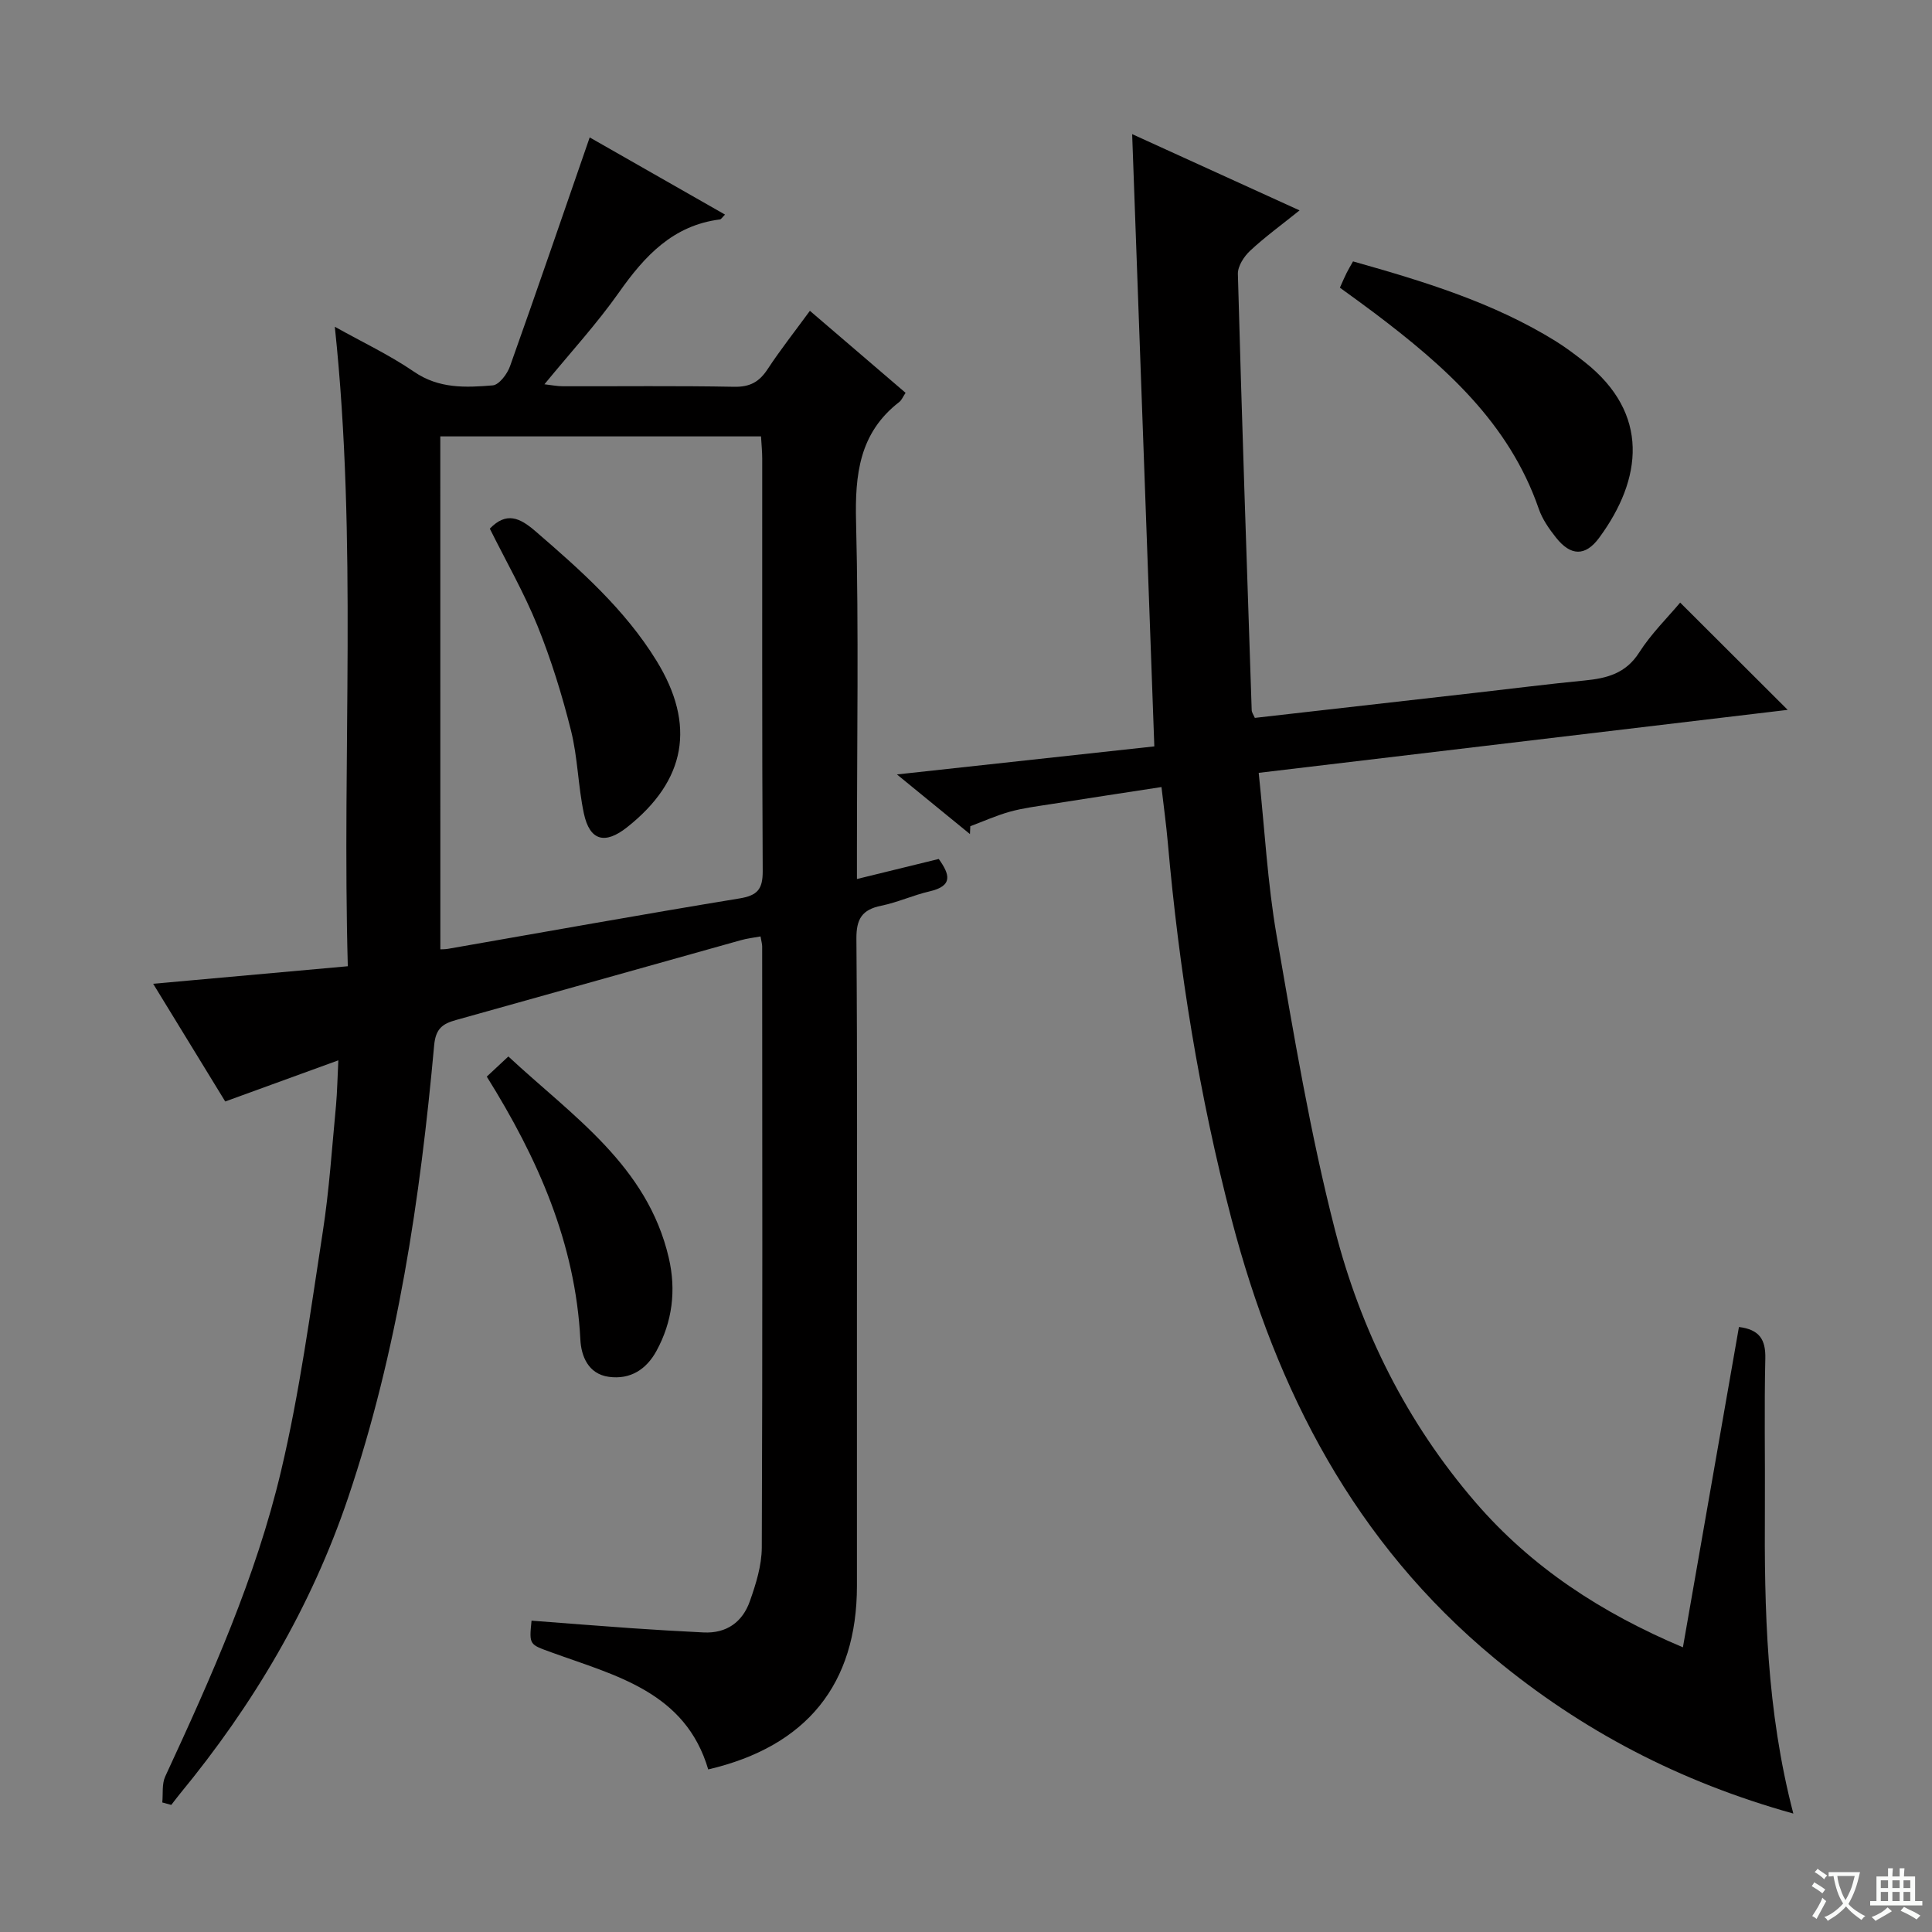 <svg enable-background="new 0 0 400 400" viewBox="0 0 400 400" xmlns="http://www.w3.org/2000/svg"><rect x="0" y="0" width="400" height="400" fill="#808080" stroke="none"/><path d="m377.9 391.2c-.2.3-.4.5-.6.8-.7-.6-1.4-1-2.2-1.5.2-.3.4-.5.5-.8.6.4 1.4.8 2.3 1.5zm-1.8 6.1c-.2-.2-.5-.4-.9-.6.4-.6.8-1.2 1.2-1.9s.7-1.3.9-1.9c.3.3.5.5.8.7-.7 1.3-1.4 2.6-2 3.7zm2.2-9c-.3.3-.5.5-.6.8-.6-.6-1.3-1.1-2-1.5.3-.3.5-.5.6-.7.6.5 1.3.9 2 1.4zm.3.2v-.9h2 4.5c-.3 1.3-.6 2.5-1 3.6s-.9 2.1-1.4 3c.4.5 1 1 1.6 1.4s1.2.8 1.9 1.1c-.3.2-.5.4-.8.8-.4-.3-1-.7-1.6-1.2s-1.2-1.1-1.6-1.6c-.5.6-1.1 1.1-1.7 1.6s-1.4.9-2.1 1.4c-.1-.3-.3-.5-.7-.8.6-.2 1.2-.5 1.9-1s1.4-1.1 2-1.8c-.5-.8-.9-1.6-1.2-2.5s-.6-2-.8-3.2c-.4.1-.7.1-1 .1zm2.5 2.7c.3 1 .7 1.7 1 2.2.3-.5.6-1.1 1-2s.6-1.9.9-3h-3.2-.4c.1.9.3 1.8.7 2.8z" fill="#fafbfa"/><path d="m396.5 388.5v1.5 3.6h1.5v.9c-.4 0-1 0-1.7 0h-7.9c-.5 0-.9 0-1.2 0v-.9h1.3v-3.5c0-.7 0-1.2 0-1.6h2.4c0-.8 0-1.4 0-1.7h1c0 .3-.1.8-.1 1.7h1.5c0-.8 0-1.4 0-1.7h1c0 .3-.1.9-.1 1.7zm-8.2 9.2c-.2-.3-.5-.5-.8-.8.8-.3 1.4-.6 1.9-.9s1-.7 1.4-1.1c.3.3.6.5.9.8-1.6 1-2.8 1.6-3.4 2zm2.6-6.8v-1.6h-1.5v1.6zm0 2.7v-1.9h-1.5v1.9zm2.4-2.7v-1.6h-1.5v1.6zm0 2.7v-1.9h-1.5v1.9zm.2 2 .7-.8c.4.2.9.5 1.6.8s1.3.7 1.8 1c-.3.3-.5.5-.8.8-.4-.3-1.5-1-3.3-1.8zm2-4.7v-1.6h-1.4v1.6zm0 2.7v-1.9h-1.4v1.9z" fill="#fafbfa"/><g fill="#010000"><path d="m70.05 219.53c-8.24 2.99-15.53 5.65-23.42 8.52-4.88-7.98-9.85-16.1-14.92-24.37 13.54-1.22 26.51-2.39 40.3-3.63-1.23-44.23 2.02-87.97-2.69-132.4 5.68 3.18 11.33 5.84 16.41 9.32 5.16 3.54 10.71 3.28 16.28 2.82 1.32-.11 3.01-2.35 3.58-3.96 5.57-15.62 10.93-31.31 16.5-47.38 8.87 5.06 18.38 10.48 28.02 15.98-.58.57-.79.96-1.05 1-9.73 1.23-15.58 7.55-20.9 15.1-4.59 6.51-10.02 12.42-15.44 19.03 1.44.16 2.62.41 3.8.41 11.83.03 23.66-.12 35.49.11 3.27.06 5.19-1.02 6.91-3.64 2.64-4.02 5.63-7.8 8.76-12.09 6.74 5.77 13.25 11.36 19.81 16.98-.56.84-.82 1.53-1.32 1.91-8.28 6.4-9.18 15.05-8.93 24.84.56 22.65.18 45.32.18 67.98v5.93c5.93-1.45 11.34-2.78 16.94-4.15 2.27 3.18 3.03 5.57-1.9 6.71-3.39.78-6.61 2.28-10.01 2.97-3.97.81-5.17 2.72-5.14 6.84.21 26.33.11 52.66.11 78.98v54.99c0 20.33-10.38 33.25-30.79 38.01-4.75-16.11-19.23-19.42-32.53-24.26-4.5-1.64-4.56-1.5-4.05-6.54 6.88.52 13.77 1.08 20.67 1.56 4.98.35 9.96.63 14.94.88 4.79.24 8.08-2.18 9.59-6.47 1.26-3.56 2.45-7.38 2.47-11.09.17-41.49.1-82.98.08-124.48 0-.49-.16-.97-.34-2.06-1.41.26-2.8.41-4.12.79-19.65 5.5-39.3 11.04-58.95 16.52-2.75.77-4.18 1.76-4.5 5.2-2.89 31.8-7.56 63.32-17.82 93.7-7.64 22.62-19.64 42.87-34.8 61.28-.62.76-1.21 1.55-1.81 2.32-.62-.17-1.24-.34-1.86-.51.18-1.81-.11-3.83.61-5.38 9.5-20.52 18.77-41.21 23.98-63.25 3.85-16.26 6.07-32.92 8.63-49.46 1.35-8.69 1.91-17.49 2.75-26.25.25-2.79.29-5.61.48-9.31zm21.12-22.98c.34-.02.99 0 1.61-.11 20.09-3.5 40.15-7.12 60.27-10.42 3.73-.61 4.88-1.86 4.86-5.66-.16-28.46-.08-56.92-.1-85.38 0-1.46-.15-2.91-.25-4.63-22.02 0-43.74 0-66.4 0 .01 35.42.01 70.73.01 106.2z"/><path d="m371.29 375.48c-23.59-6.58-43.81-17.19-61.9-32.17-28.88-23.93-45.11-55.3-54.41-90.88-6.7-25.61-10.88-51.65-13.2-78.01-.32-3.62-.82-7.23-1.31-11.47-7.79 1.2-15.43 2.35-23.05 3.56-2.79.44-5.61.79-8.32 1.54-2.8.78-5.48 1.99-8.21 3.01-.02.54-.04 1.08-.07 1.63-4.81-3.93-9.62-7.86-15.12-12.35 18.08-1.97 35.32-3.85 53.29-5.81-1.52-41.88-3.03-83.69-4.59-126.76 12.07 5.5 22.99 10.47 34.66 15.79-3.72 2.99-7.15 5.48-10.23 8.35-1.28 1.19-2.59 3.22-2.54 4.83.82 30.11 1.85 60.21 2.86 90.31.02.45.35.89.65 1.58 15.16-1.72 30.32-3.44 45.48-5.17 7.59-.86 15.17-1.83 22.78-2.57 4.59-.45 8.52-1.42 11.31-5.79 2.48-3.89 5.86-7.2 8.49-10.34 7.42 7.4 14.68 14.65 22.26 22.21-36.28 4.32-72.58 8.64-109.52 13.04 1.24 11.64 1.82 22.78 3.71 33.69 3.54 20.42 6.94 40.94 12.09 60.98 5.34 20.76 14.88 39.88 29.05 56.32 11.62 13.49 26.1 22.94 42.98 30.06 3.92-22.41 7.76-44.38 11.6-66.32 4.26.53 5.55 2.62 5.46 6.51-.24 10.33-.03 20.66-.09 31-.13 20.94.31 41.82 5.89 63.23z"/><path d="m277.41 59.56c.57-1.27.96-2.19 1.4-3.07.36-.73.8-1.43 1.32-2.37 14.57 4.11 28.96 8.47 41.92 16.49 2.11 1.31 4.11 2.82 6.06 4.36 13.52 10.67 11.93 24.21 2.99 36.36-2.88 3.92-5.91 3.8-8.94-.02-1.43-1.8-2.83-3.8-3.57-5.95-6.18-17.89-19.59-29.65-34.04-40.57-2.24-1.69-4.53-3.33-7.14-5.23z"/><path d="m100.78 222.9c1.67-1.56 2.86-2.66 4.47-4.17 13.29 12.37 28.78 22.57 33.22 41.72 1.55 6.7.74 13.21-2.56 19.25-2.07 3.79-5.38 5.97-9.85 5.36-4.32-.59-5.73-4.37-5.9-7.69-1.03-19.97-8.78-37.51-19.38-54.47z"/><path d="m101.41 109.45c3.45-3.57 6.23-2.24 9.43.52 9.33 8.05 18.52 16.18 25.07 26.81 8.2 13.31 6.15 24.83-6.1 34.51-4.58 3.62-7.72 2.78-8.93-2.89-1.2-5.65-1.26-11.55-2.66-17.14-1.84-7.35-4.1-14.66-6.94-21.69-2.79-6.88-6.52-13.38-9.87-20.12z"/></g></svg>